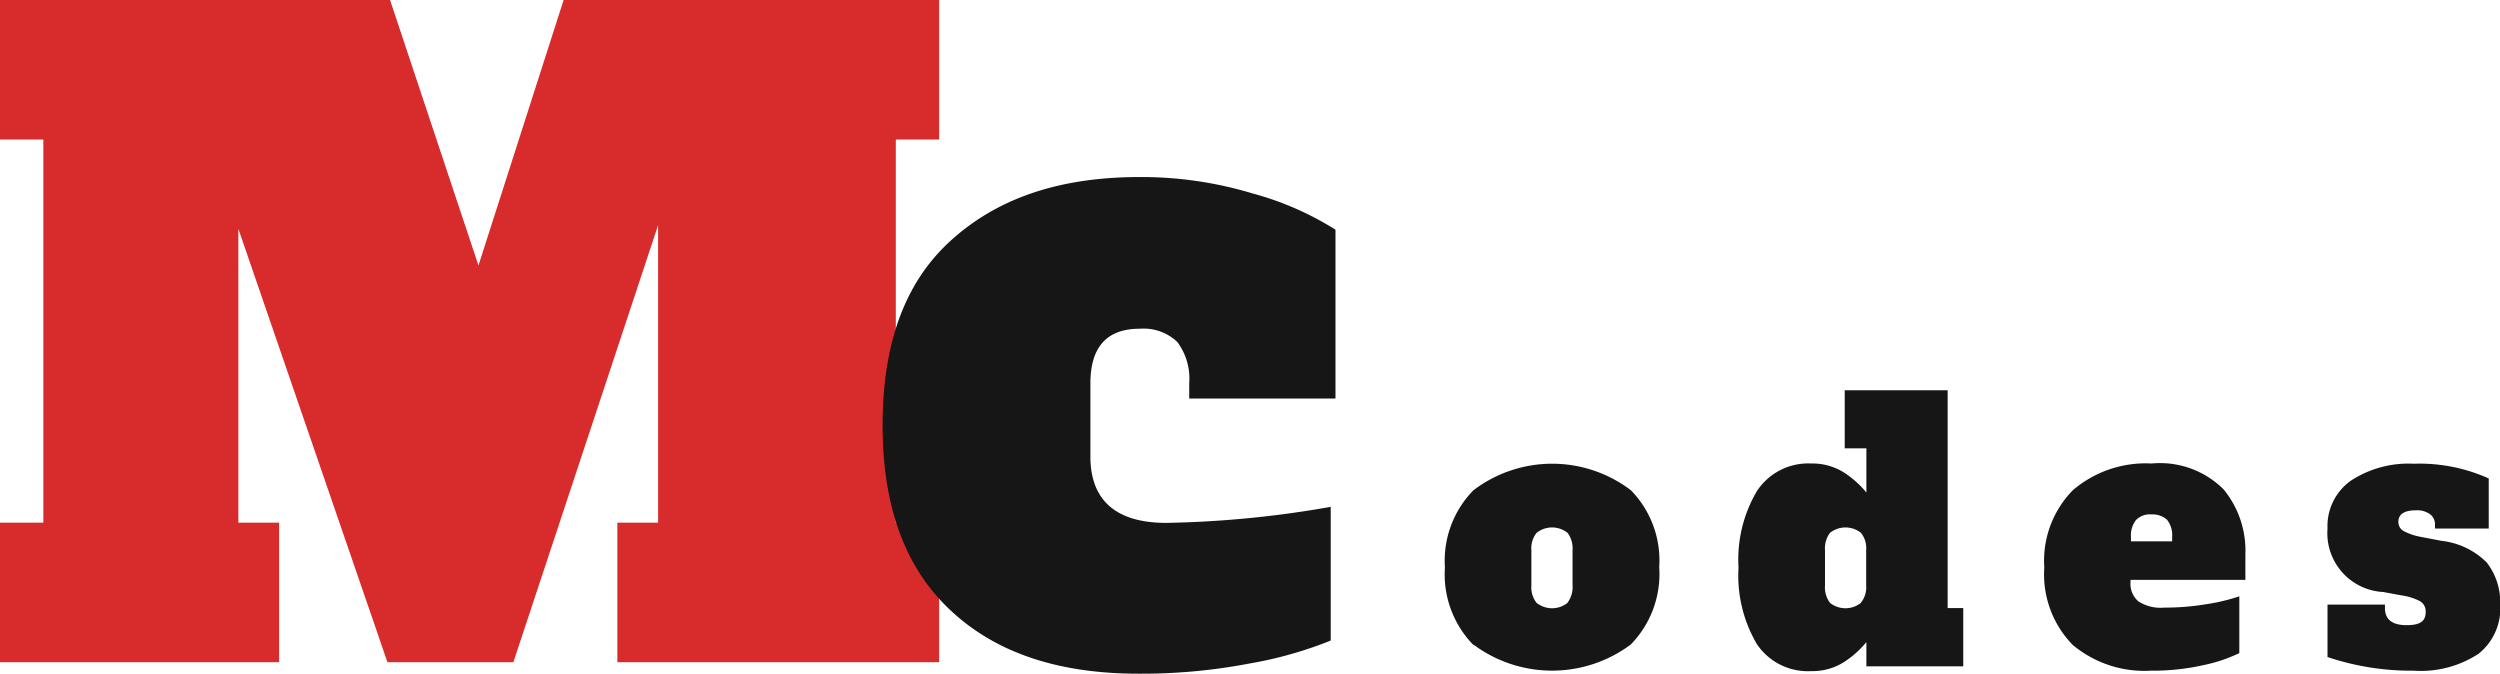 <svg id="Layer_1" data-name="Layer 1" xmlns="http://www.w3.org/2000/svg" viewBox="0 0 115.37 31.11"><title>logo</title><path d="M43.46,7.05h-2V24.73h2v6.44H28.61V24.73h1.88V11L23.81,31.17H18l-6.88-20V24.73H13v6.44H.12V24.73h2V7.05h-2V.61h18L22.2,12.86,26.13.61H43.46Z" transform="translate(-0.12 -0.61)" style="fill:#d82b2b"/><path d="M44,28.79c-2.1-1.95-3.15-4.79-3.15-8.54s1-6.59,3.15-8.54,5-2.93,8.72-2.93a17.73,17.73,0,0,1,5.18.75,14.07,14.07,0,0,1,3.85,1.68V19H55v-.7a2.83,2.83,0,0,0-.55-1.91,2.26,2.26,0,0,0-1.73-.61q-2.28,0-2.28,2.52v3.38c0,2,1.16,3.06,3.5,3.06A47.9,47.9,0,0,0,61.53,24v6.17a18.3,18.3,0,0,1-3.75,1.06,26.44,26.44,0,0,1-5,.47C49,31.72,46.1,30.75,44,28.79Z" transform="translate(-0.12 -0.61)" style="fill:#161616"/><path d="M68.11,30.37A4.66,4.66,0,0,1,66.8,26.8a4.65,4.65,0,0,1,1.31-3.56,6,6,0,0,1,7.28,0,4.64,4.64,0,0,1,1.3,3.54,4.66,4.66,0,0,1-1.31,3.57,6.07,6.07,0,0,1-7.27,0Zm4.35-1.95a1.19,1.19,0,0,0,.23-.8V26a1.19,1.19,0,0,0-.23-.8,1.15,1.15,0,0,0-1.43,0,1.14,1.14,0,0,0-.24.8v1.63a1.14,1.14,0,0,0,.24.8,1.15,1.15,0,0,0,1.43,0Z" transform="translate(-0.12 -0.61)" style="fill:#161616"/><path d="M81.2,30.34a6.22,6.22,0,0,1-.85-3.54,6.2,6.2,0,0,1,.85-3.53A2.83,2.83,0,0,1,83.71,22a2.71,2.71,0,0,1,1.48.4,4.43,4.43,0,0,1,1.06.94V21.3h-1V18.62H90V28.67h.72v2.69H86.25V30.24a4.43,4.43,0,0,1-1.06.94,2.71,2.71,0,0,1-1.48.4A2.83,2.83,0,0,1,81.2,30.34ZM86,28.42a1.14,1.14,0,0,0,.24-.8V26a1.14,1.14,0,0,0-.24-.8,1.15,1.15,0,0,0-1.43,0,1.19,1.19,0,0,0-.23.8v1.63a1.19,1.19,0,0,0,.23.8,1.15,1.15,0,0,0,1.43,0Z" transform="translate(-0.12 -0.61)" style="fill:#161616"/><path d="M95.77,30.37a4.66,4.66,0,0,1-1.31-3.57,4.65,4.65,0,0,1,1.31-3.56A5.16,5.16,0,0,1,99.41,22a4.15,4.15,0,0,1,3.33,1.2,4.46,4.46,0,0,1,1,3v1.17h-5.3v.1a1.06,1.06,0,0,0,.36.89,1.88,1.88,0,0,0,1.19.29,11.52,11.52,0,0,0,1.9-.15,9.1,9.1,0,0,0,1.57-.37v2.62a7.23,7.23,0,0,1-1.68.56,10.56,10.56,0,0,1-2.39.25A5.16,5.16,0,0,1,95.77,30.37Zm4.59-4.78V25.4a1.15,1.15,0,0,0-.24-.81,1,1,0,0,0-.71-.24.9.9,0,0,0-.71.25,1.14,1.14,0,0,0-.24.8v.19Z" transform="translate(-0.12 -0.61)" style="fill:#161616"/><path d="M107.53,30.93V28.51h2.65v.16c0,.52.33.79,1,.79s.88-.21.88-.61a.54.54,0,0,0-.25-.49,2.72,2.72,0,0,0-.9-.28l-.81-.15A2.72,2.72,0,0,1,107.53,25a2.57,2.57,0,0,1,1.08-2.21,4.87,4.87,0,0,1,2.91-.78,7.77,7.77,0,0,1,3.45.68V25h-2.48v-.17a.58.58,0,0,0-.23-.49,1,1,0,0,0-.64-.18c-.55,0-.82.18-.82.53a.48.48,0,0,0,.23.42,2.76,2.76,0,0,0,.83.28l.94.18a3.5,3.5,0,0,1,2.08,1,3,3,0,0,1,.62,1.93,2.68,2.68,0,0,1-1,2.28,4.85,4.85,0,0,1-3,.78A12.06,12.06,0,0,1,107.53,30.93Z" transform="translate(-0.12 -0.61)" style="fill:#161616"/></svg>